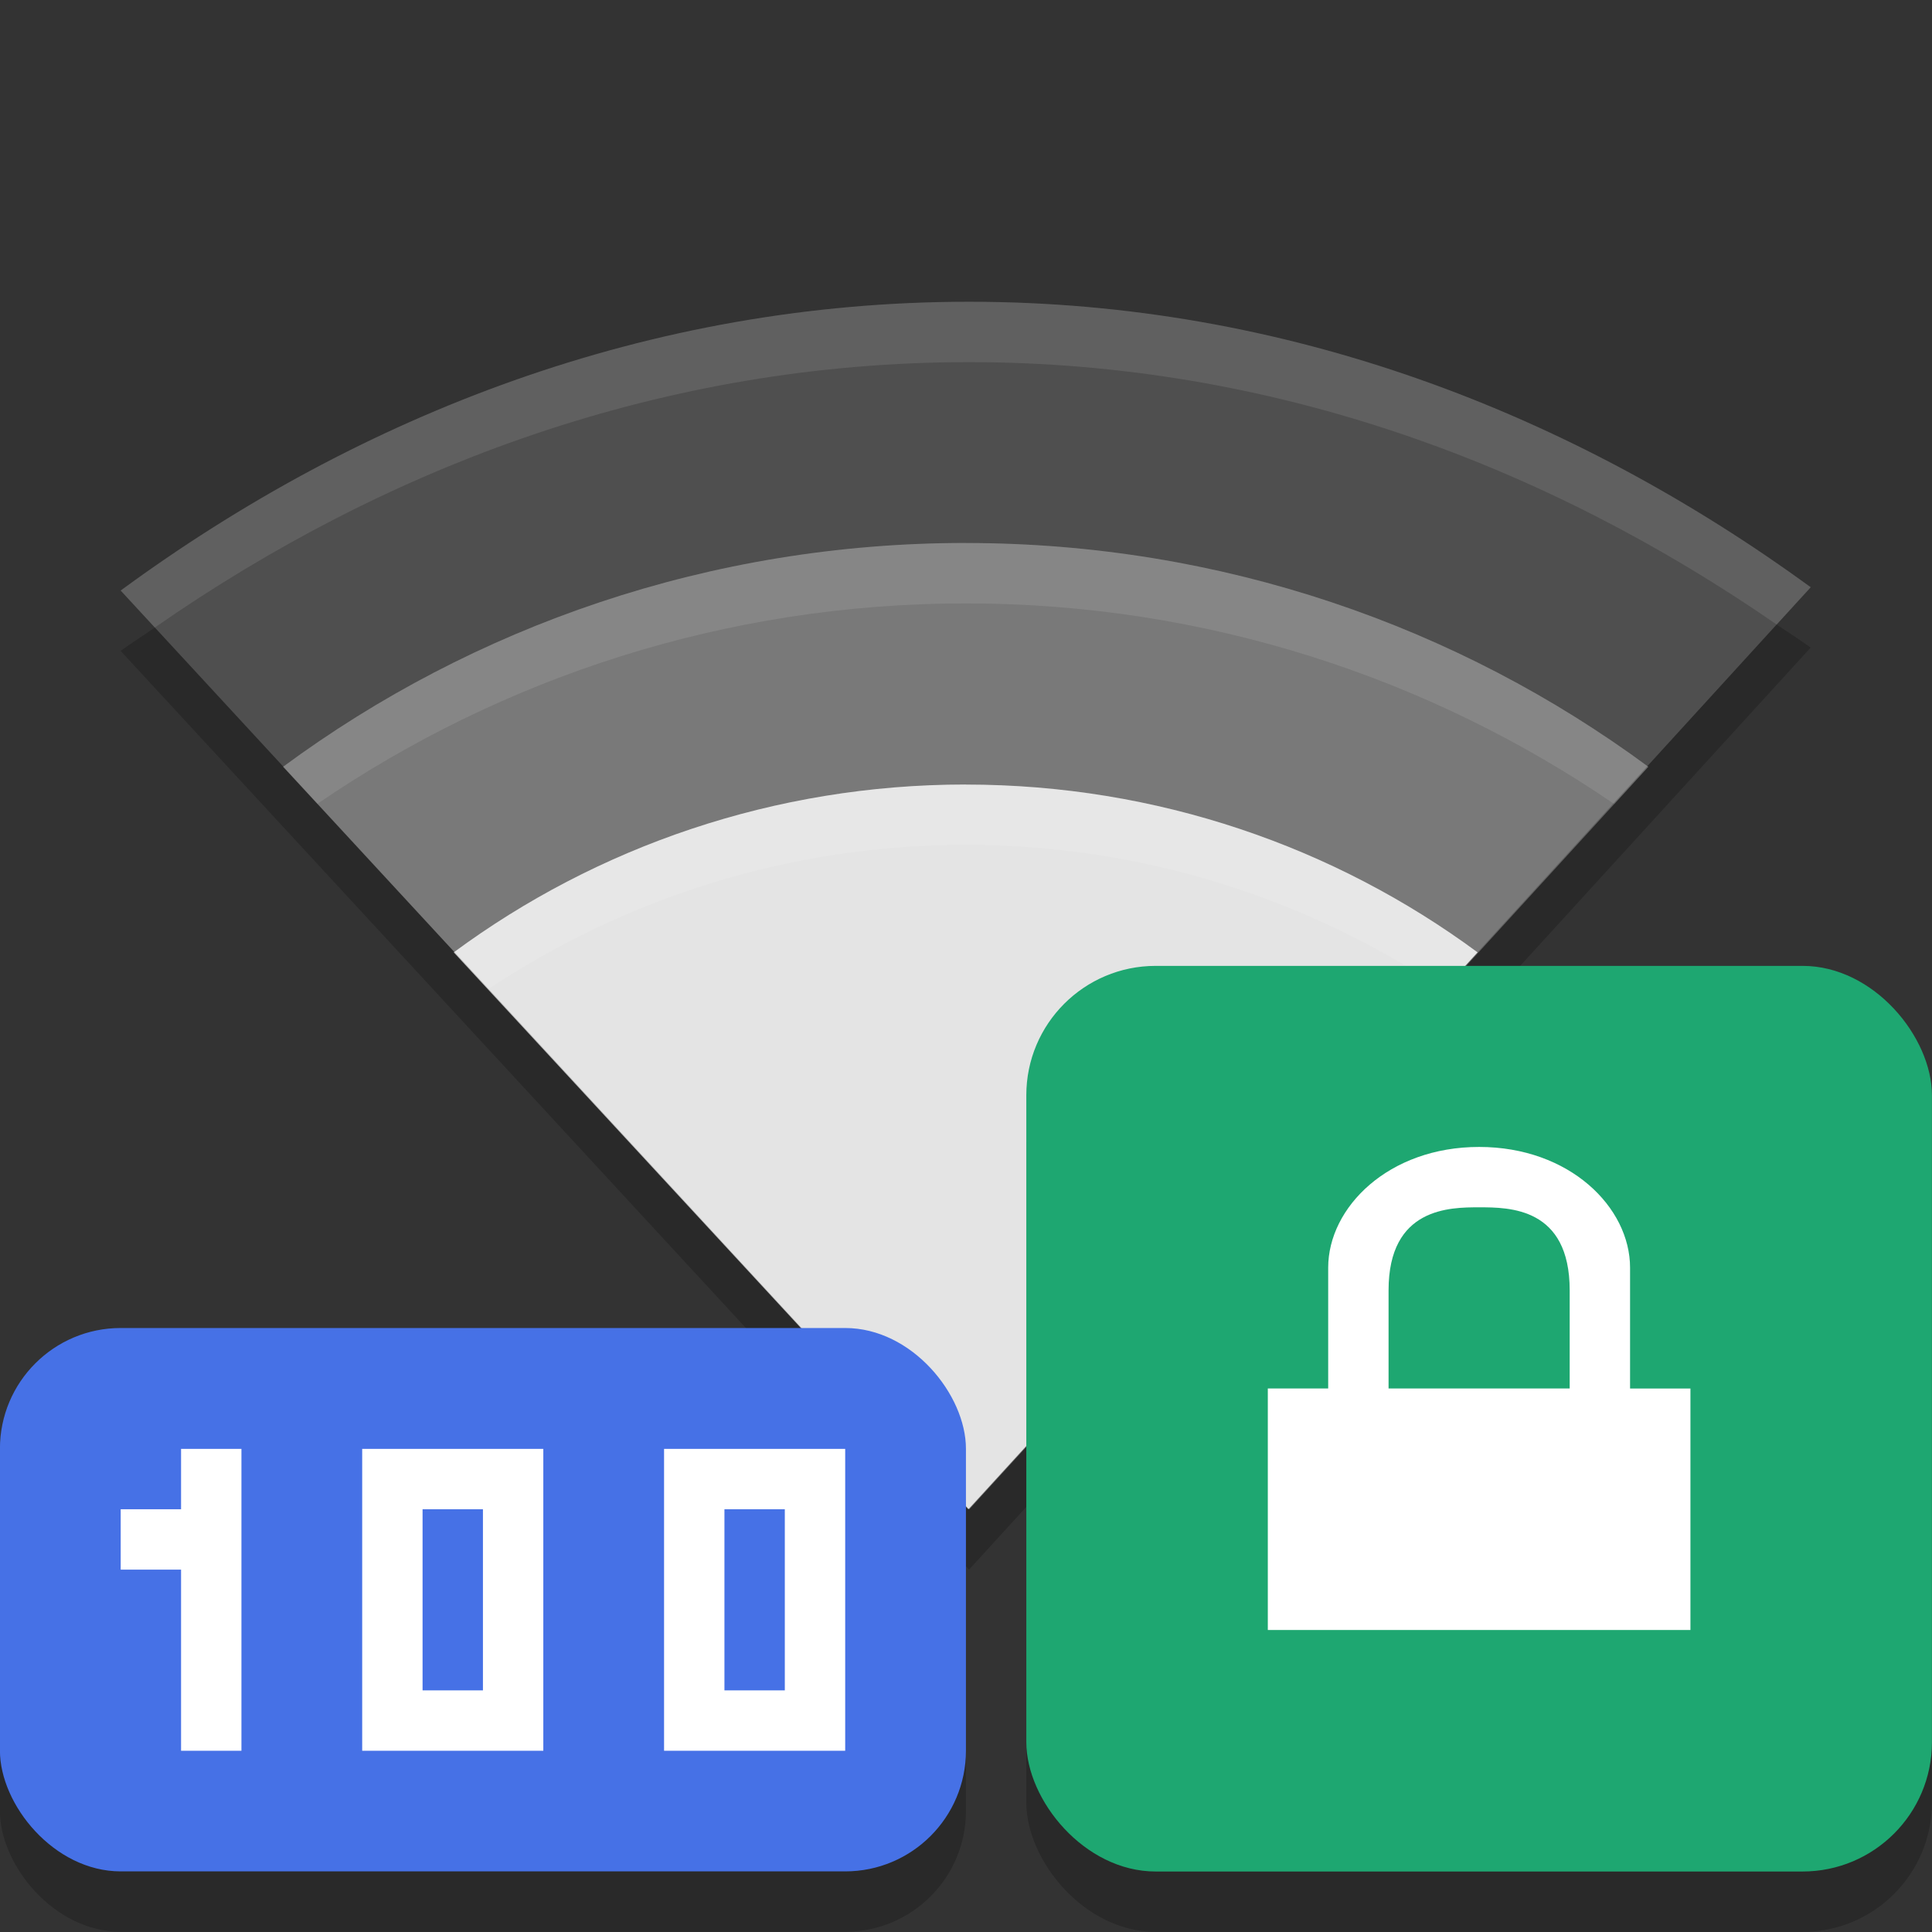<svg xmlns="http://www.w3.org/2000/svg" width="32" height="32" version="1.1">
 <rect width="100%" height="100%" fill="#333333" stroke="none"/>
 <g transform="matrix(1.006,0,0,1,-0.101,-1.002)">
  <path style="fill:#4f4f4f" d="M 16.054,6 C 10.777,6 6.027,7.875 2.087,10.783 L 16.054,26 29.913,10.728 C 25.989,7.853 21.291,6 16.054,6 Z"/>
  <path style="fill:#797979" d="m 16,9.995 c -4.204,0 -8.105,1.379 -11.239,3.707 l 11.298,12.298 11.18,-12.298 C 24.106,11.374 20.204,9.996 16,9.996 Z"/>
  <path style="fill:#e4e4e4" d="m 16,13.996 c -3.153,0 -6.079,1.034 -8.429,2.78 l 8.473,9.224 8.385,-9.223 c -2.35,-1.746 -5.276,-2.78 -8.429,-2.78 z"/>
  <path style="opacity:0.1;fill:#ffffff" d="M 16.054,6 C 10.777,6 6.027,7.876 2.087,10.783 l 0.562,0.613 c 3.828,-2.679 8.371,-4.396 13.404,-4.396 4.993,0 9.489,1.696 13.299,4.346 l 0.561,-0.617 c -3.925,-2.876 -8.624,-4.729 -13.86,-4.729 z"/>
  <path style="opacity:0.1;fill:#ffffff" d="m 16.001,9.996 c -4.204,0 -8.107,1.379 -11.24,3.707 l 0.564,0.613 c 3.034,-2.087 6.717,-3.32 10.676,-3.32 3.961,0 7.643,1.235 10.678,3.324 l 0.561,-0.617 c -3.133,-2.328 -7.035,-3.707 -11.238,-3.707 z"/>
  <path style="opacity:0.1;fill:#ffffff" d="m 16.001,13.996 c -3.153,0 -6.08,1.035 -8.43,2.781 l 0.564,0.613 c 2.248,-1.507 4.957,-2.394 7.865,-2.394 2.91,0 5.618,0.89 7.867,2.398 l 0.561,-0.617 c -2.35,-1.746 -5.275,-2.781 -8.428,-2.781 z"/>
  <path style="opacity:0.2" d="M 29.352,11.346 16.055,26 2.65,11.396 C 2.463,11.527 2.271,11.648 2.087,11.783 L 16.055,27 29.912,11.728 c -0.182,-0.133 -0.375,-0.253 -0.56,-0.382 z"/>
 </g>
 <g transform="translate(-90.001,94.998)">
  <rect style="opacity:0.2" width="15" height="15" x="107" y="-78" rx="2.143" ry="2.143"/>
  <rect style="fill:#1ea771" width="15" height="15" x="107" y="-79" rx="2.143" ry="2.143"/>
  <path style="fill:#ffffff" d="m 114.5,-76.001 c -1.5,3e-6 -2.5,1 -2.5,2 v 2 h -1 v 0.75 V -68 h 0.75 5.5 0.75 v -4 h -1 V -74.001 c 0,-1 -1,-2 -2.5,-2 z m 0,1 c 0.5,0 1.5,0 1.5,1.375 v 1.625 h -3 V -73.626 c 0,-1.375 1.019,-1.375 1.5,-1.375 z"/>
 </g>
 <g transform="translate(71.689,45.636)">
  <rect style="opacity:0.2" width="16" height="9" x="-71.69" y="-22.64" rx="2" ry="2"/>
  <rect style="fill:#4671e6" width="16" height="9" x="-71.69" y="-23.64" rx="2" ry="2"/>
  <path style="fill:#ffffff" d="m -68.69,-21.638 v 1 h -1 v 1 h 1 v 3 h 1 v -5 z"/>
  <path style="fill:#ffffff" d="m -65.69,-21.638 v 1 1 1 2 h 1 2 v -1 -2 -2 h -2 z m 1,1 h 1 v 2 1 h -1 v -1 -1 z"/>
  <path style="fill:#ffffff" d="m -60.69,-21.638 v 1 1 1 2 h 1 2 v -1 -2 -2 h -2 z m 1,1 h 1 v 2 1 h -1 v -1 -1 z"/>
 </g>
</svg>
